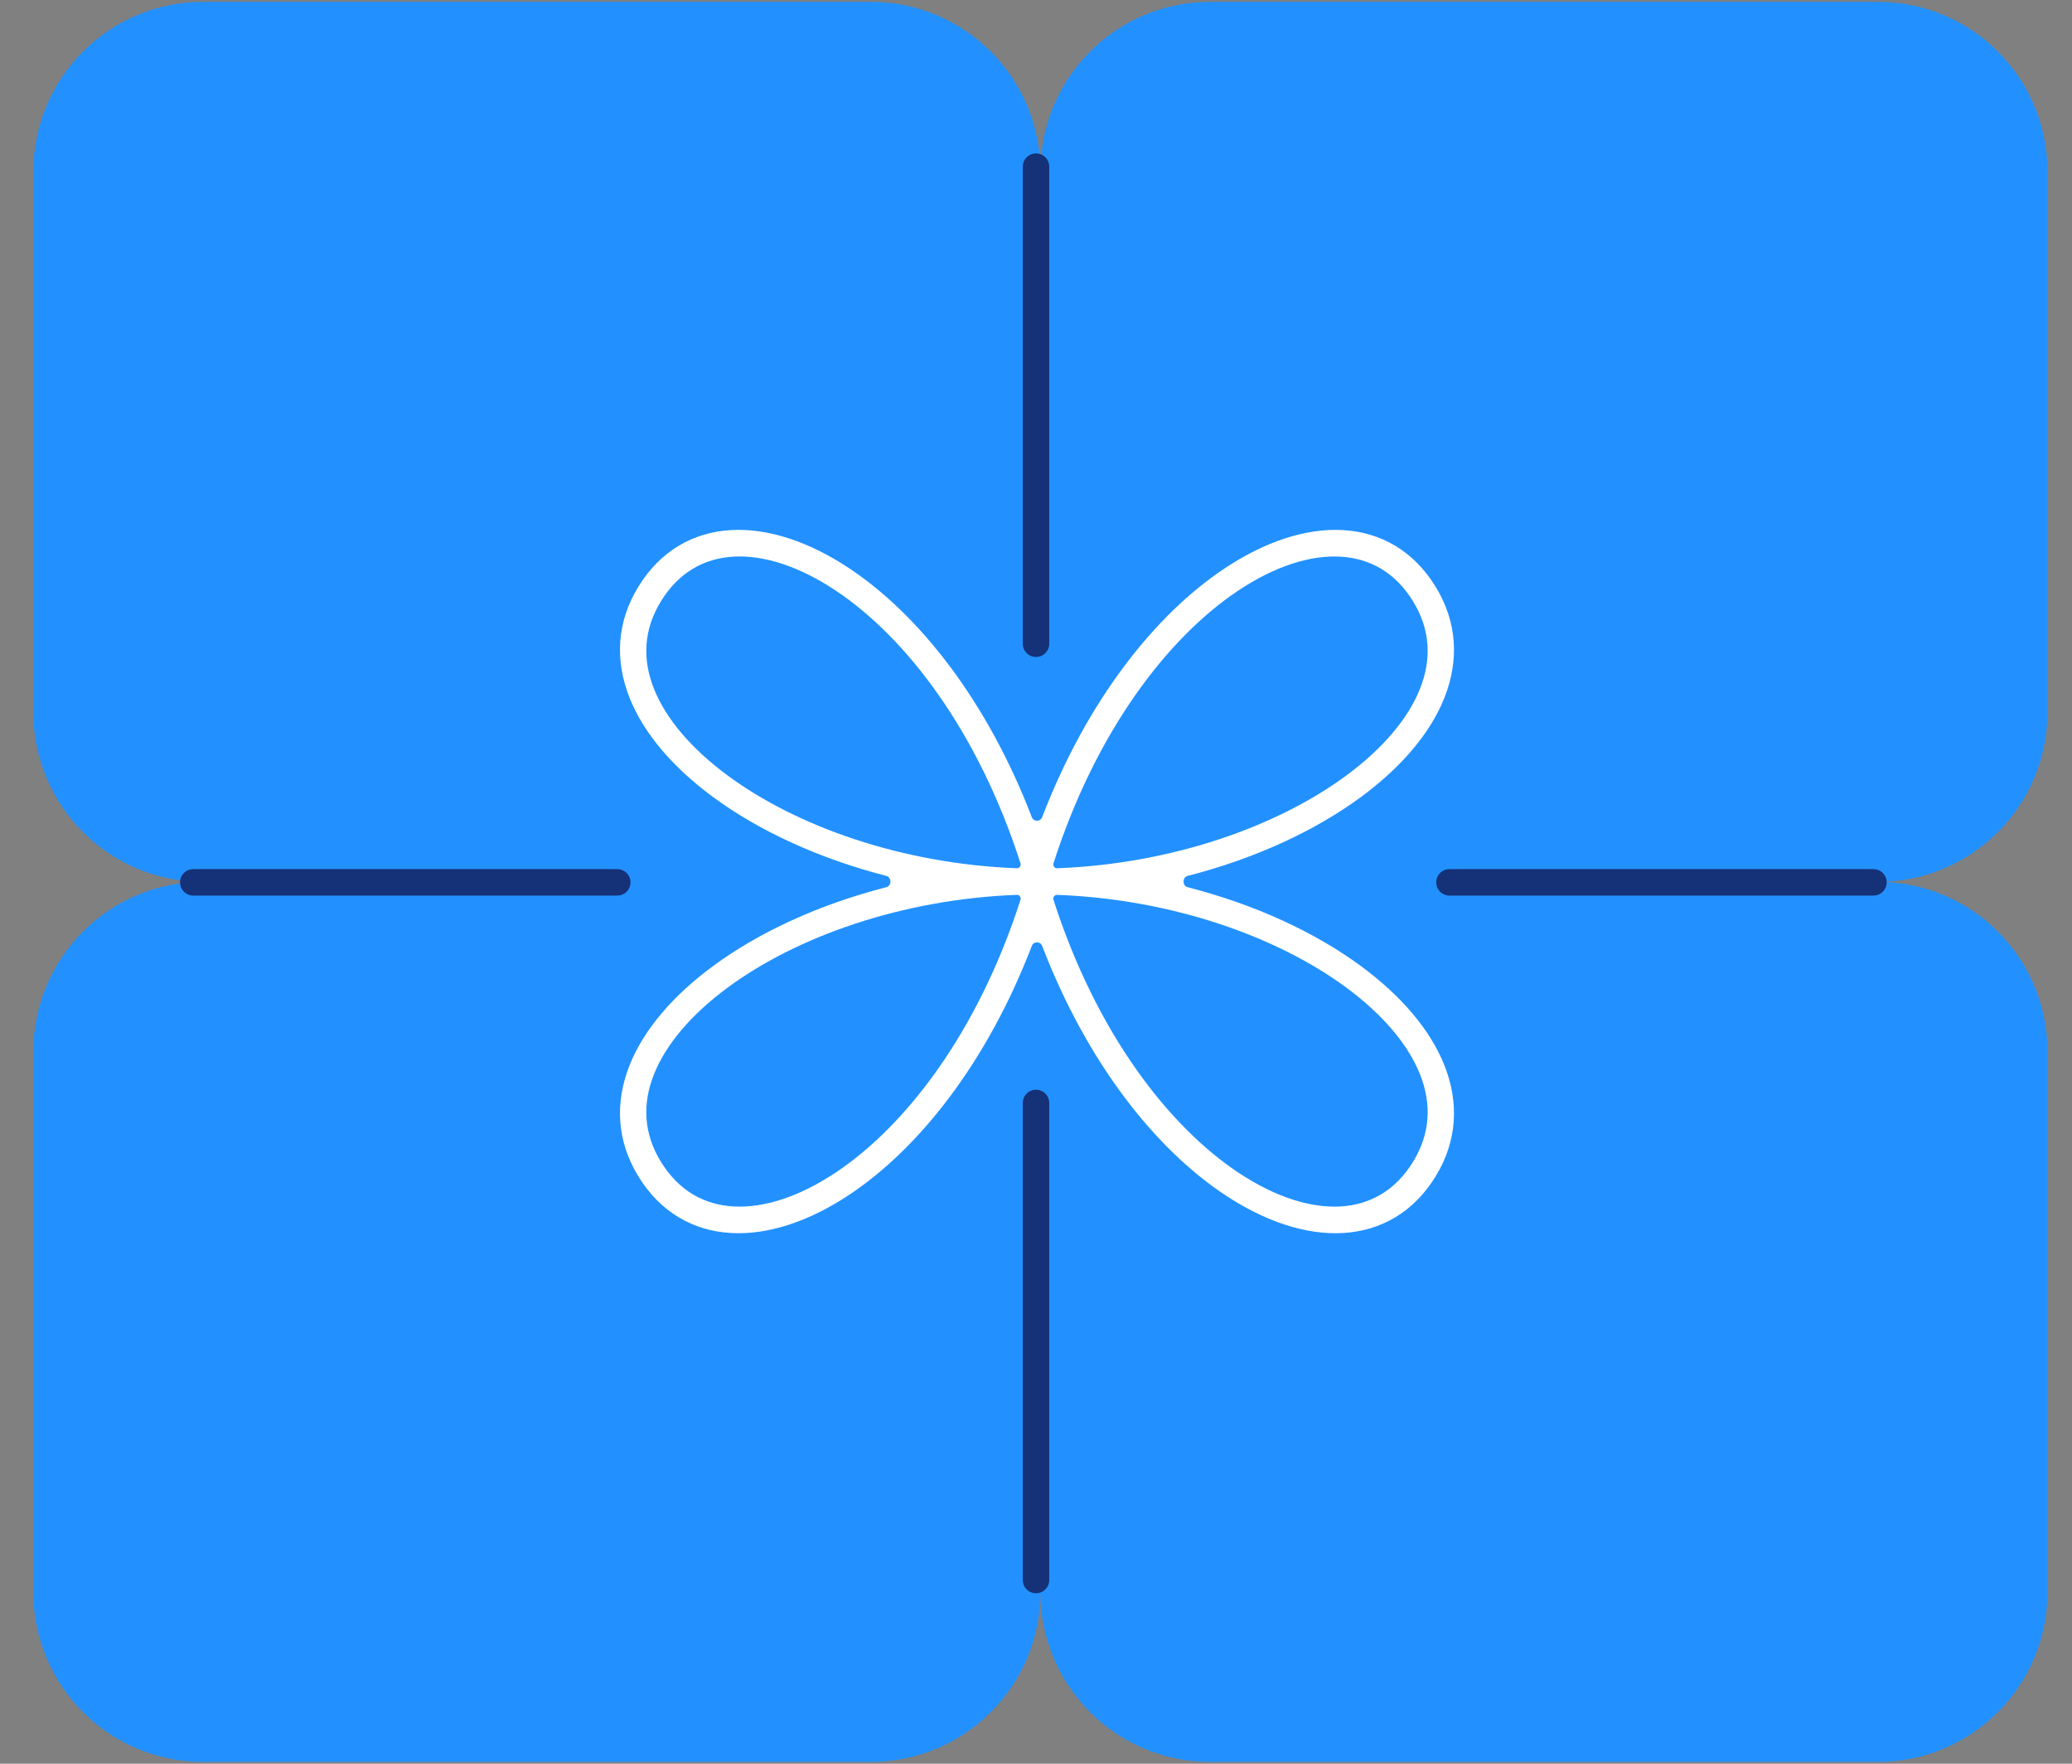 <svg width="235" height="200" viewBox="0 0 235 200" fill="none" xmlns="http://www.w3.org/2000/svg">
<rect x="0" y="0" width="235" height="200" fill="#808080" stroke="none"/>
<g clip-path="url(#clip0_18909_19103)">
<path fill-rule="evenodd" clip-rule="evenodd" d="M23.018 0.211C12.394 0.211 3.781 8.824 3.781 19.448V80.765C3.781 91.389 12.394 100.001 23.018 100.001C12.394 100.001 3.781 108.614 3.781 119.238V180.555C3.781 191.179 12.394 199.792 23.018 199.792H98.763C109.383 199.792 117.993 191.186 117.999 180.567C118.006 191.186 126.616 199.792 137.236 199.792H212.98C223.605 199.792 232.217 191.179 232.217 180.555V119.238C232.217 108.614 223.605 100.001 212.98 100.001C223.605 100.001 232.217 91.389 232.217 80.765V19.448C232.217 8.823 223.605 0.211 212.98 0.211H137.236C126.612 0.211 117.999 8.824 117.999 19.448C117.999 8.823 109.387 0.211 98.763 0.211H23.018Z" fill="#2291FF"/>
<path d="M117.5 179.172L117.5 125.069" stroke="#153177" stroke-width="3" stroke-linecap="round"/>
<path d="M117.5 73L117.5 18.897" stroke="#153177" stroke-width="3" stroke-linecap="round"/>
<path d="M21.918 100.055L70.01 100.055" stroke="#153177" stroke-width="3" stroke-linecap="round"/>
<path d="M164.391 100.055L212.482 100.055" stroke="#153177" stroke-width="3" stroke-linecap="round"/>
<path fill-rule="evenodd" clip-rule="evenodd" d="M82.89 60.111C78.593 60.362 74.891 62.481 72.41 66.515C69.915 70.575 69.744 74.94 71.399 79.115C73.029 83.226 76.39 87.072 80.834 90.353C86.028 94.187 92.837 97.351 100.517 99.321C101.145 99.482 101.145 100.447 100.517 100.608C92.837 102.577 86.028 105.742 80.834 109.576C76.39 112.857 73.029 116.703 71.399 120.814C69.744 124.989 69.915 129.354 72.41 133.414C74.891 137.448 78.593 139.567 82.89 139.818C87.128 140.065 91.807 138.491 96.365 135.453C104.181 130.244 111.914 120.565 117.03 107.253C117.231 106.728 117.991 106.728 118.193 107.253C123.309 120.566 131.041 130.245 138.858 135.454C143.416 138.492 148.094 140.066 152.333 139.819C156.63 139.568 160.332 137.449 162.813 133.415C165.308 129.355 165.479 124.99 163.824 120.815C162.194 116.704 158.833 112.858 154.389 109.577C149.195 105.743 142.386 102.579 134.706 100.609C134.078 100.448 134.078 99.483 134.706 99.322C142.386 97.353 149.195 94.188 154.389 90.354C158.833 87.073 162.194 83.227 163.824 79.116C165.479 74.941 165.308 70.576 162.813 66.516C160.332 62.482 156.63 60.363 152.333 60.112C148.094 59.865 143.416 61.439 138.858 64.477C131.042 69.686 123.309 79.365 118.193 92.677C117.991 93.202 117.232 93.202 117.03 92.677C111.914 79.364 104.182 69.685 96.365 64.476C91.807 61.438 87.128 59.864 82.89 60.111ZM115.353 101.471C115.635 101.481 115.831 101.759 115.744 102.028C110.904 117.083 102.728 127.667 94.792 132.956C90.607 135.745 86.581 137.005 83.18 136.807C79.837 136.612 76.965 135.007 74.963 131.75C72.977 128.519 72.849 125.155 74.164 121.838C75.504 118.457 78.383 115.048 82.532 111.986C90.327 106.231 102.259 101.962 115.353 101.471ZM115.353 98.458C115.635 98.447 115.831 98.169 115.744 97.9C110.904 82.845 102.727 72.261 94.792 66.973C90.607 64.184 86.581 62.923 83.18 63.121C79.837 63.316 76.965 64.922 74.963 68.179C72.977 71.41 72.849 74.774 74.164 78.091C75.504 81.472 78.383 84.88 82.532 87.943C90.327 93.698 102.259 97.967 115.353 98.458ZM119.479 102.029C119.392 101.761 119.588 101.483 119.87 101.472C132.964 101.963 144.896 106.232 152.691 111.987C156.84 115.05 159.719 118.458 161.059 121.839C162.374 125.156 162.246 128.52 160.26 131.751C158.258 135.008 155.385 136.614 152.043 136.808C148.642 137.007 144.616 135.746 140.431 132.957C132.495 127.669 124.319 117.085 119.479 102.029ZM119.87 98.459C132.964 97.968 144.896 93.699 152.691 87.944C156.84 84.882 159.719 81.473 161.059 78.092C162.374 74.775 162.246 71.411 160.26 68.18C158.258 64.923 155.385 63.318 152.043 63.123C148.642 62.925 144.616 64.185 140.431 66.974C132.495 72.263 124.319 82.847 119.479 97.902C119.392 98.171 119.588 98.448 119.87 98.459Z" fill="white"/>
</g>
<defs>
<clipPath id="clip0_18909_19103">
<rect width="235" height="200" fill="white"/>
</clipPath>
</defs>
</svg>
